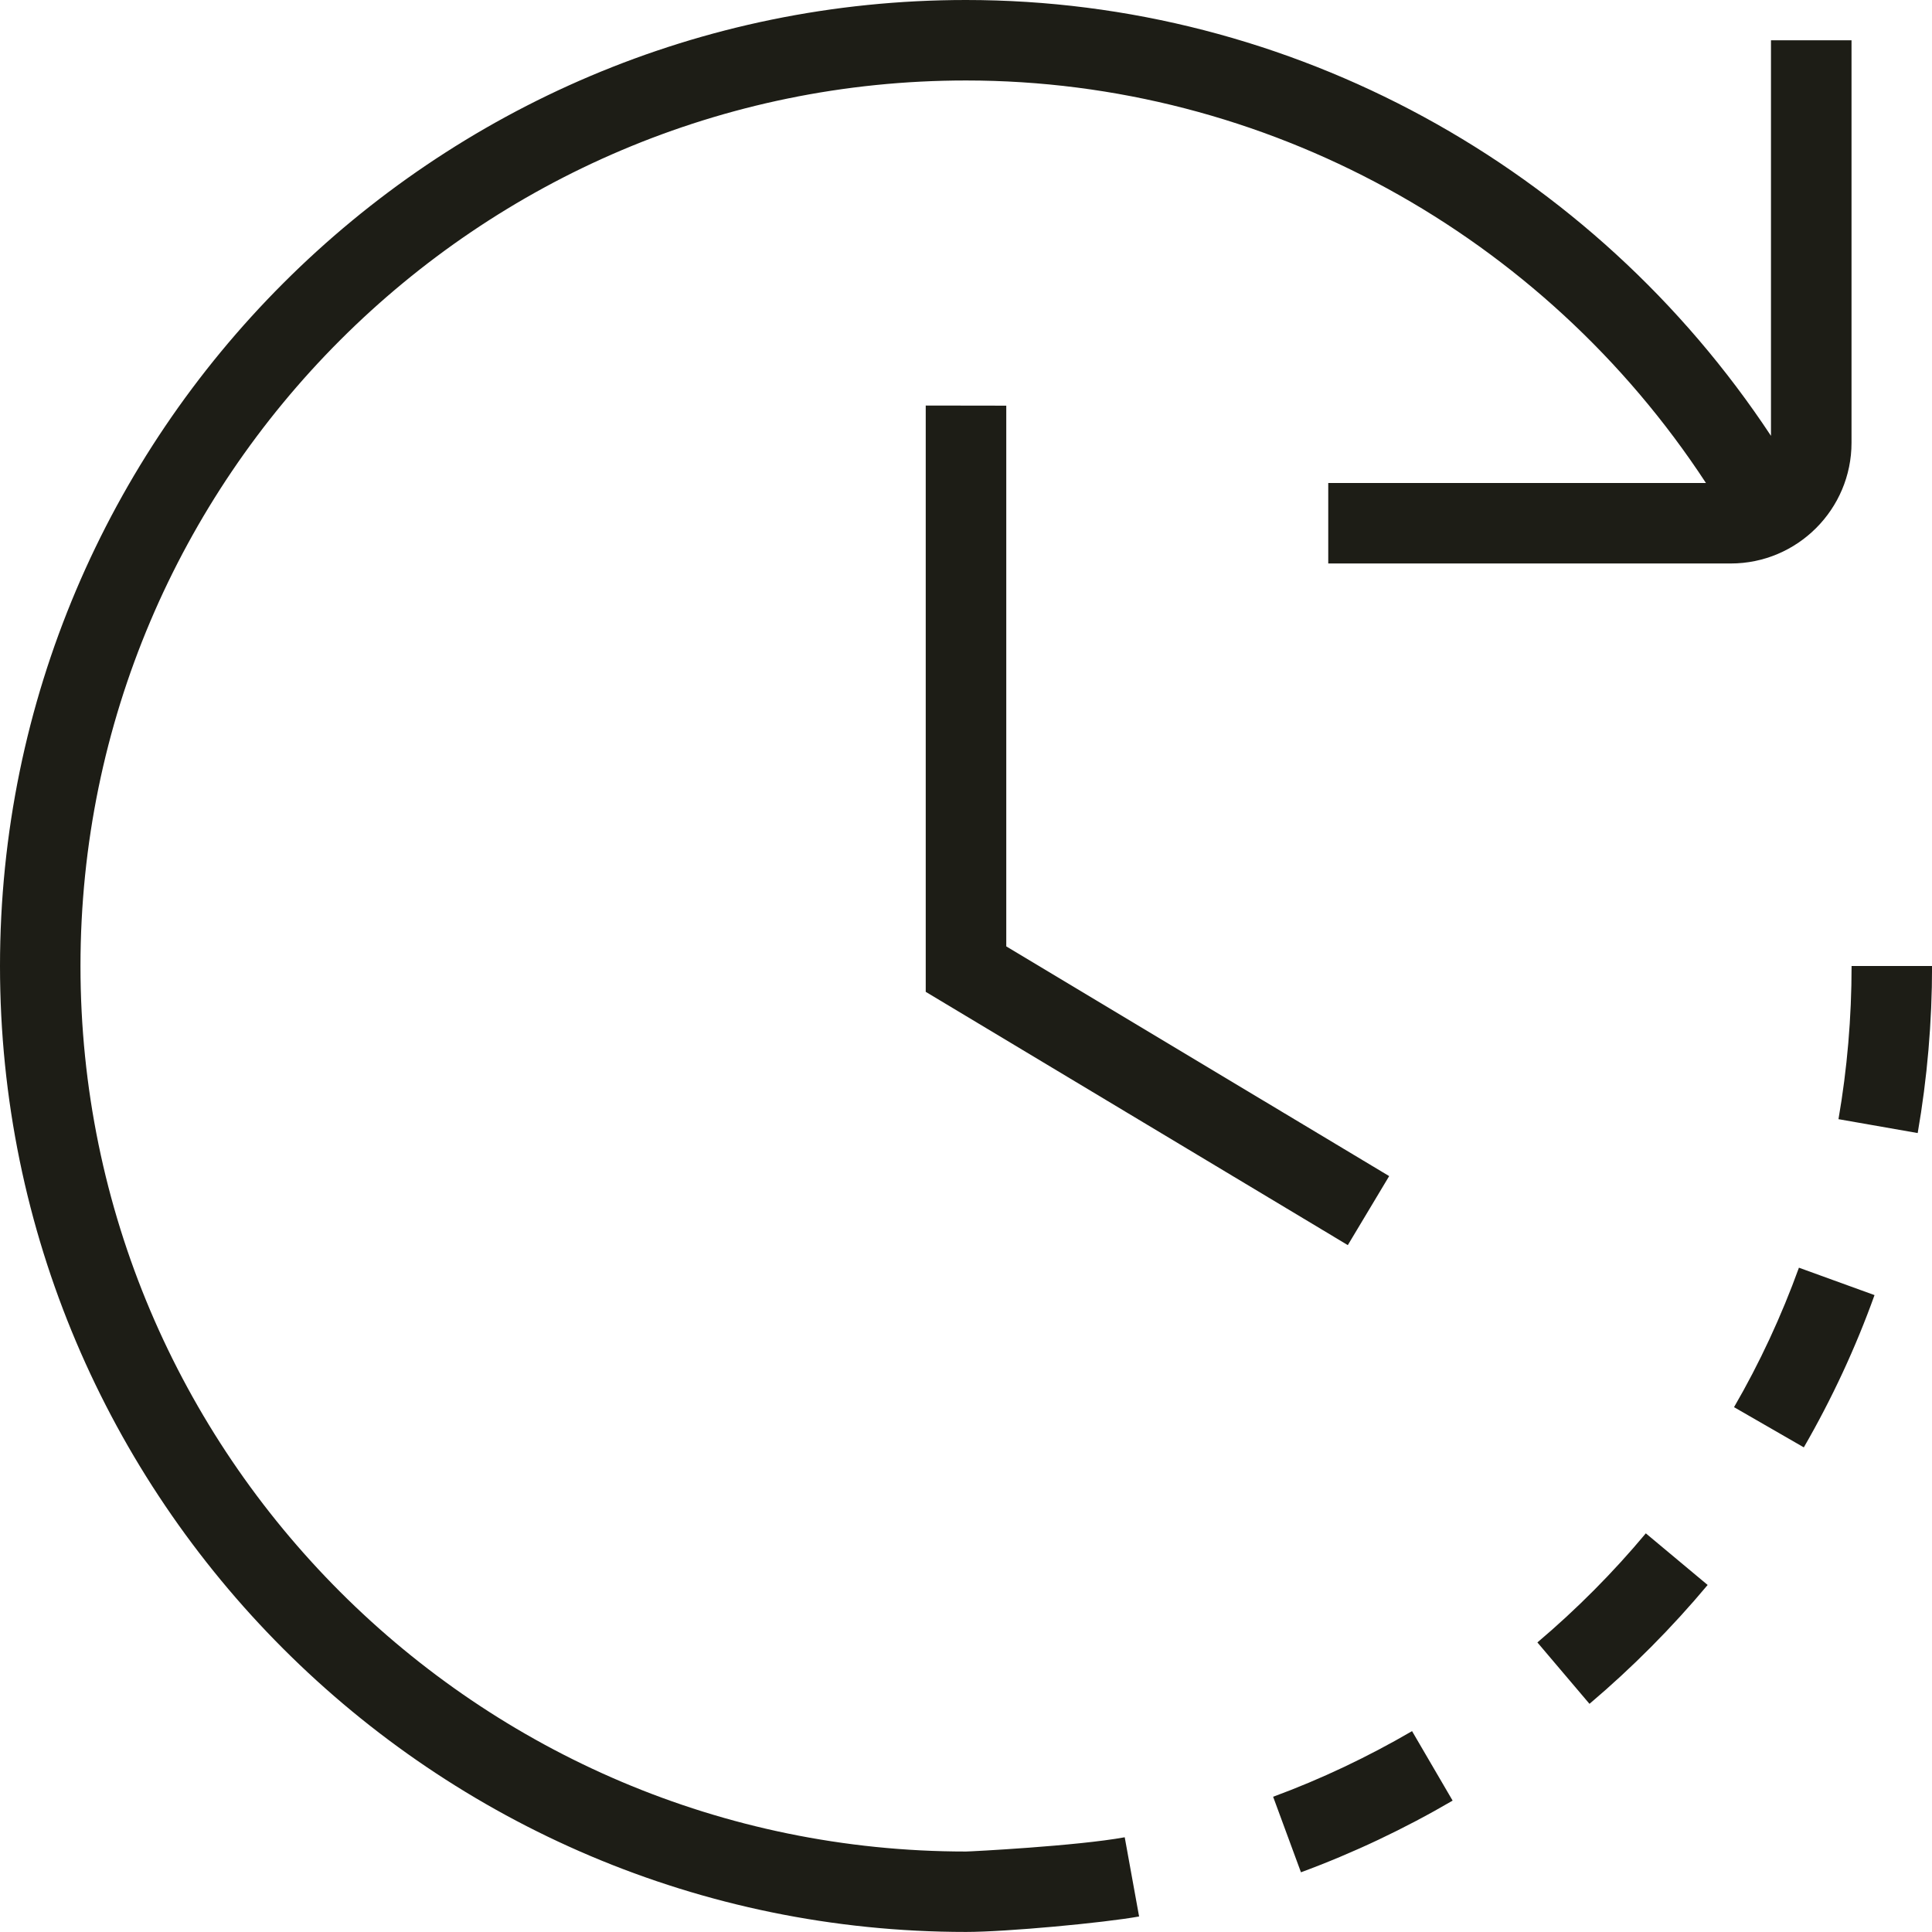 <svg width="32" height="32" viewBox="0 0 32 32" fill="none" xmlns="http://www.w3.org/2000/svg">
<g clip-path="url(#clip0_1841_609)">
<path d="M28.667 9.333H22V8H28.256C25.559 3.879 20.957 1.333 16 1.333C7.913 1.333 1.333 7.913 1.333 16C1.333 24.087 7.913 30.667 16 30.667C16.069 30.667 17.836 30.576 18.629 30.431L18.867 31.743C18.276 31.849 16.668 31.999 16.001 31.999C7.177 32 0 24.823 0 16C0 7.177 7.177 0 16 0C21.387 0 26.385 2.755 29.333 7.219V0.667H30.667V7.333C30.667 8.436 29.769 9.333 28.667 9.333ZM25.465 27.205L26.327 28.221C27.035 27.621 27.693 26.959 28.284 26.252L27.26 25.397C26.72 26.044 26.116 26.652 25.464 27.204L25.465 27.205ZM21.087 29.76L21.548 31.011C22.413 30.692 23.259 30.292 24.06 29.824L23.388 28.673C22.653 29.101 21.88 29.468 21.087 29.76ZM30.668 16C30.668 16.853 30.595 17.707 30.451 18.537L31.763 18.767C31.921 17.859 32.001 16.929 32.001 16H30.668ZM28.721 23.307L29.877 23.973C30.34 23.171 30.735 22.323 31.048 21.451L29.796 20.997C29.507 21.795 29.147 22.573 28.721 23.307ZM15.333 6.717V16.428L22.324 20.623L23.009 19.48L16.667 15.675V6.719L15.333 6.717Z" fill="#1D1D16"/>
</g>
<defs>
<clipPath id="clip0_1841_609">
<rect width="32" height="32" fill="white"/>
</clipPath>
</defs>
</svg>
